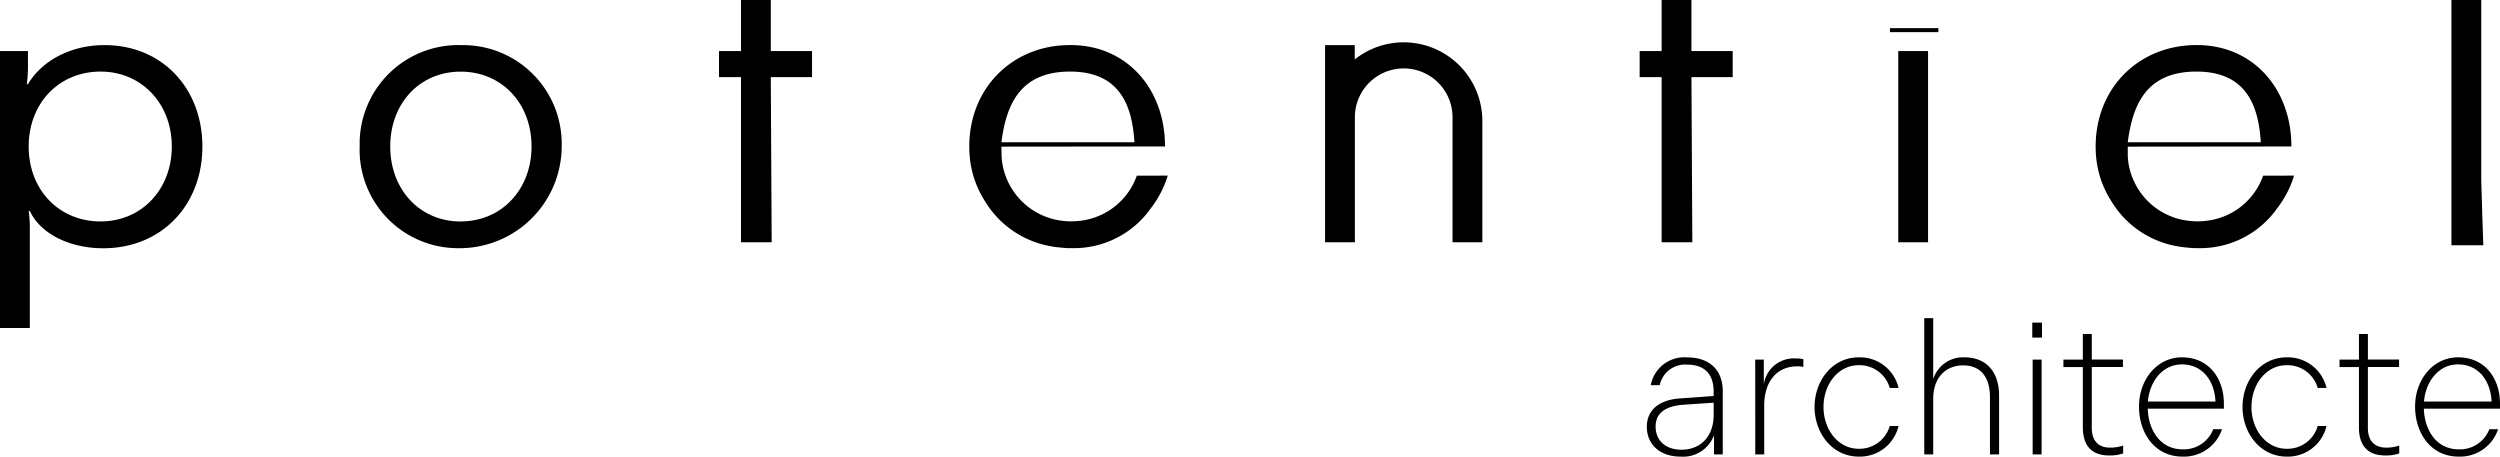 <?xml version="1.0" encoding="UTF-8"?>
<svg xmlns="http://www.w3.org/2000/svg" xmlns:xlink="http://www.w3.org/1999/xlink" id="Groupe_151" data-name="Groupe 151" width="316.18" height="57.75" viewBox="0 0 316.18 57.75">
  <defs>
    <clipPath id="clip-path">
      <rect id="Rectangle_71" data-name="Rectangle 71" width="316.18" height="57.749"></rect>
    </clipPath>
  </defs>
  <g id="Groupe_125" data-name="Groupe 125" transform="translate(0 0)" clip-path="url(#clip-path)">
    <path id="Tracé_204" data-name="Tracé 204" d="M277.867,64.57l4.225-.307V63.7c0-2.242-1.2-3.4-3.327-3.4a3.287,3.287,0,0,0-3.494,2.6h-1.133a4.326,4.326,0,0,1,4.6-3.516c2.879,0,4.507,1.629,4.507,4.272v8H282.14V69.243a4.174,4.174,0,0,1-4.225,2.69c-2.666,0-4.271-1.581-4.271-3.775,0-2.172,1.628-3.423,4.224-3.587m.189,6.489c2.172,0,4.036-1.463,4.036-4.413V65.113l-3.824.259c-2.289.166-3.516,1.063-3.516,2.761s1.18,2.927,3.3,2.927" transform="translate(-65.365 -14.184)"></path>
    <path id="Tracé_205" data-name="Tracé 205" d="M291.654,59.705h1.086v3.139a3.832,3.832,0,0,1,4.083-3.281,3.335,3.335,0,0,1,.92.1v.967a4.059,4.059,0,0,0-.8-.071c-2.359,0-4.153,1.7-4.153,4.979v6.16h-1.133Z" transform="translate(-69.667 -14.228)"></path>
    <path id="Tracé_206" data-name="Tracé 206" d="M307.106,59.378a5.012,5.012,0,0,1,5.026,3.87h-1.11a3.978,3.978,0,0,0-3.917-2.879c-2.619,0-4.459,2.43-4.459,5.286s1.84,5.286,4.459,5.286a3.978,3.978,0,0,0,3.917-2.879h1.11a5.012,5.012,0,0,1-5.026,3.87c-3.375,0-5.593-3-5.593-6.277s2.218-6.278,5.593-6.278" transform="translate(-72.022 -14.184)"></path>
    <path id="Tracé_207" data-name="Tracé 207" d="M319.741,52.866h1.133v7.718a3.937,3.937,0,0,1,3.965-2.761c2.832,0,4.366,1.936,4.366,4.838v7.434h-1.156V62.849c0-2.478-1.133-4.012-3.4-4.012-2.147,0-3.776,1.51-3.776,4.224v7.033h-1.133Z" transform="translate(-76.376 -12.628)"></path>
    <path id="Tracé_208" data-name="Tracé 208" d="M337.689,53.61h1.228V55.5h-1.228Zm.047,4.673h1.133V70.272h-1.133Z" transform="translate(-80.663 -12.806)"></path>
    <path id="Tracé_209" data-name="Tracé 209" d="M345.32,67.3V59.679h-2.455v-.944h2.455V55.5h1.133v3.233h3.942v.944h-3.942v7.694c0,1.557.755,2.5,2.337,2.5a5.217,5.217,0,0,0,1.628-.26v.991a5.08,5.08,0,0,1-1.77.26c-2.265,0-3.328-1.3-3.328-3.564" transform="translate(-81.9 -13.258)"></path>
    <path id="Tracé_210" data-name="Tracé 210" d="M360.849,59.378c3.492,0,5.31,2.761,5.31,5.853v.637H356.53c.07,2.643,1.534,5.144,4.412,5.144a3.987,3.987,0,0,0,3.871-2.548h1.109a5.067,5.067,0,0,1-4.98,3.468c-3.633,0-5.521-3.091-5.521-6.324,0-3.422,2.289-6.231,5.428-6.231m4.247,5.594c-.117-2.6-1.628-4.7-4.247-4.7-2.525,0-4.106,2.266-4.3,4.7Z" transform="translate(-84.899 -14.184)"></path>
    <path id="Tracé_211" data-name="Tracé 211" d="M378.218,59.378a5.012,5.012,0,0,1,5.026,3.87h-1.109a3.979,3.979,0,0,0-3.918-2.879c-2.62,0-4.46,2.43-4.46,5.286s1.84,5.286,4.46,5.286a3.979,3.979,0,0,0,3.918-2.879h1.109a5.012,5.012,0,0,1-5.026,3.87c-3.376,0-5.594-3-5.594-6.277s2.218-6.278,5.594-6.278" transform="translate(-89.008 -14.184)"></path>
    <path id="Tracé_212" data-name="Tracé 212" d="M391.2,67.3V59.679h-2.455v-.944H391.2V55.5h1.132v3.233h3.943v.944H392.33v7.694c0,1.557.755,2.5,2.337,2.5a5.208,5.208,0,0,0,1.627-.26v.991a5.075,5.075,0,0,1-1.769.26c-2.265,0-3.328-1.3-3.328-3.564" transform="translate(-92.859 -13.258)"></path>
    <path id="Tracé_213" data-name="Tracé 213" d="M406.728,59.378c3.492,0,5.31,2.761,5.31,5.853v.637h-9.628c.07,2.643,1.534,5.144,4.412,5.144a3.987,3.987,0,0,0,3.871-2.548H411.8a5.067,5.067,0,0,1-4.98,3.468c-3.633,0-5.521-3.091-5.521-6.324,0-3.422,2.288-6.231,5.428-6.231m4.247,5.594c-.117-2.6-1.628-4.7-4.247-4.7-2.525,0-4.106,2.266-4.3,4.7Z" transform="translate(-95.858 -14.184)"></path>
    <path id="Tracé_214" data-name="Tracé 214" d="M13.244,7.494c-4.619,0-8.108,2.216-9.711,4.947H3.394A18.246,18.246,0,0,0,3.535,9.9V8.248H0V43.272H3.771V31.018a16.353,16.353,0,0,0-.142-2.545h.142c1.32,2.828,4.947,4.714,9.286,4.714,7.354,0,12.539-5.421,12.539-12.869,0-7.4-5.138-12.822-12.35-12.822m-.518,22.3c-5.28,0-9.1-4.007-9.1-9.475s3.818-9.477,9.1-9.477c5.138,0,9,4.007,9,9.475s-3.865,9.475-9,9.475" transform="translate(0 -1.79)"></path>
    <path id="Tracé_215" data-name="Tracé 215" d="M72.539,7.493A12.478,12.478,0,0,0,59.763,19.664c0,.217,0,.434,0,.651A12.447,12.447,0,0,0,72.151,33.178,12.922,12.922,0,0,0,85.312,20.5q0-.092,0-.185A12.477,12.477,0,0,0,73.189,7.5q-.324-.009-.65,0m0,22.3c-5.186,0-8.91-4.054-8.91-9.475,0-5.468,3.724-9.475,8.91-9.475S81.5,14.847,81.5,20.316c0,5.421-3.771,9.475-8.956,9.475" transform="translate(-14.275 -1.789)"></path>
    <path id="Tracé_216" data-name="Tracé 216" d="M126.023,0h-3.771V6.457H119.47v3.3h2.781V30.64h3.882l-.11-20.882h5.215v-3.3h-5.215Z" transform="translate(-28.538 0)"></path>
    <path id="Tracé_217" data-name="Tracé 217" d="M279,0h-3.771V6.457h-2.781v3.3h2.781V30.64h3.882L279,9.758h5.215v-3.3H279Z" transform="translate(-65.079 0)"></path>
    <path id="Tracé_218" data-name="Tracé 218" d="M230.122,7.033A9.9,9.9,0,0,0,223.93,9.2V7.384h-3.754V32.321h3.771V16.508a6.175,6.175,0,1,1,12.35,0V32.321h3.771V16.979a9.947,9.947,0,0,0-9.946-9.946" transform="translate(-52.593 -1.68)"></path>
    <path id="Tracé_219" data-name="Tracé 219" d="M182.248,24.01a8.644,8.644,0,0,1-6.679,5.632c-.062.01-.124.022-.187.031-.158.024-.316.044-.476.06-.323.03-.651.052-.989.053A10.348,10.348,0,0,1,172.7,29.7a8.714,8.714,0,0,1-7.454-7.217,5.955,5.955,0,0,1-.1-1.033c-.011-.478-.024-1.113-.024-1.114l20.694-.022c0-7.307-4.855-12.822-11.926-12.822h-.1c-7.655,0-13.244,6-12.691,13.885a12.448,12.448,0,0,0,1.926,5.827,12.162,12.162,0,0,0,8.494,5.755c.066.012.132.026.2.037.2.033.413.053.62.076.276.035.554.057.831.076.126.009.25.022.381.026.113,0,.225,0,.336-.005.076,0,.152.008.228.007h.1a11.906,11.906,0,0,0,9.67-4.853l-.008-.008A12.914,12.914,0,0,0,186.16,24Zm-8.442-13.168c6.373,0,7.86,4.391,8.144,8.943H165.123c.609-4.7,2.311-8.943,8.684-8.943" transform="translate(-38.473 -1.79)"></path>
    <path id="Tracé_220" data-name="Tracé 220" d="M369.406,24.01a8.641,8.641,0,0,1-6.679,5.632c-.063.01-.124.022-.186.031-.157.024-.316.044-.476.06-.323.03-.651.052-.989.053a10.35,10.35,0,0,1-1.218-.086,8.7,8.7,0,0,1-7.375-6.706,7.425,7.425,0,0,1-.2-1.814v-.844l20.694-.022c0-7.307-4.855-12.822-11.926-12.822h-.1c-7.655,0-13.244,6-12.691,13.885a12.448,12.448,0,0,0,1.926,5.827,12.162,12.162,0,0,0,8.494,5.755c.066.012.132.026.2.037.2.032.413.053.62.076.277.035.554.058.832.076.126.009.25.022.381.026.113,0,.225,0,.336-.005.076,0,.152.008.228.007h.1a11.906,11.906,0,0,0,9.666-4.853l-.008-.008A12.915,12.915,0,0,0,373.317,24Zm-8.442-13.168c6.373,0,7.86,4.391,8.144,8.943H352.281c.609-4.7,2.311-8.943,8.684-8.943" transform="translate(-83.18 -1.79)"></path>
    <path id="Tracé_221" data-name="Tracé 221" d="M411.107,22.746V0h-3.771V31.017h4.034s-.262-7.493-.262-8.271" transform="translate(-97.3 0)"></path>
    <rect id="Rectangle_69" data-name="Rectangle 69" width="3.771" height="24.183" transform="translate(240.076 6.458)"></rect>
    <rect id="Rectangle_70" data-name="Rectangle 70" width="6.121" height="0.506" transform="translate(239.029 3.56)"></rect>
  </g>
</svg>
